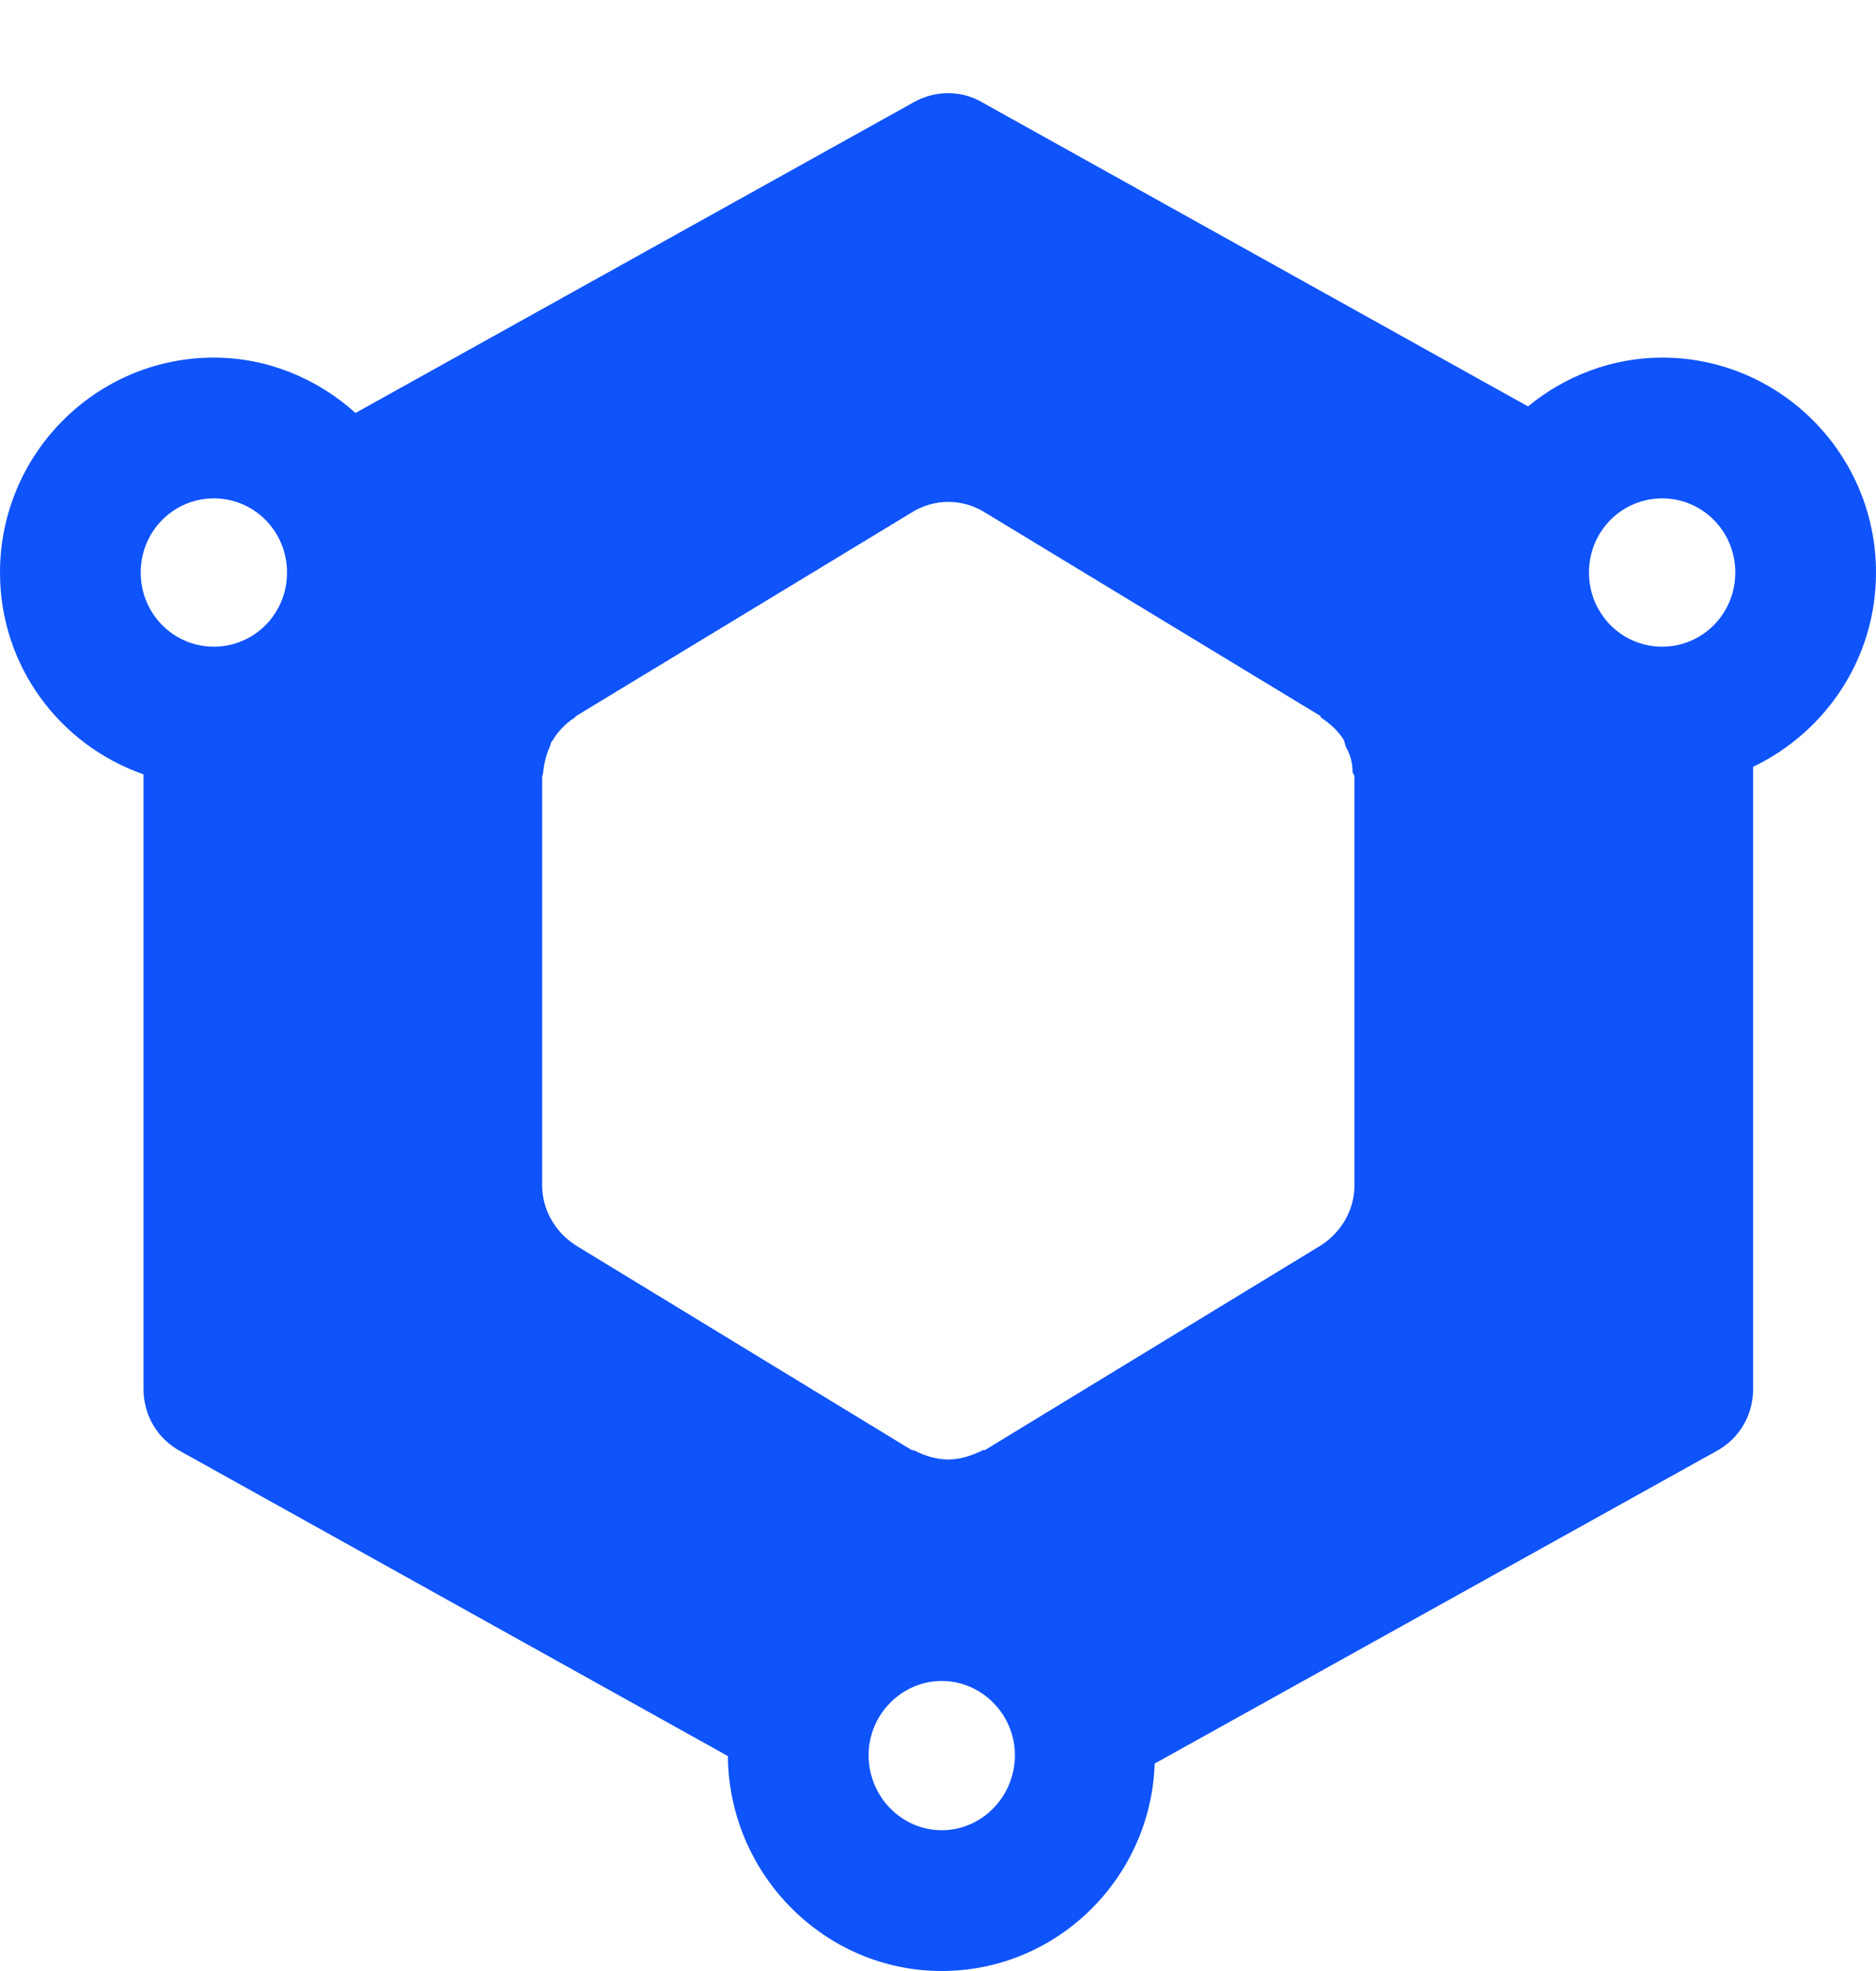 <svg width="20" height="21" viewBox="0 0 20 21" fill="none" xmlns="http://www.w3.org/2000/svg">
<path d="M17.72 3.81C17.18 3.81 16.68 4.01 16.29 4.33L10.47 1.09C10.25 0.96 9.97 0.96 9.74 1.09L3.79 4.4C3.39 4.04 2.86 3.81 2.28 3.81C1.02 3.81 0 4.84 0 6.1C0 7.1 0.64 7.94 1.53 8.25V14.8C1.53 15.08 1.68 15.33 1.92 15.46L7.76 18.71C7.77 19.97 8.79 21 10.04 21C11.27 21 12.27 20.01 12.31 18.79L18.3 15.46C18.54 15.33 18.69 15.08 18.69 14.8V8.17C19.46 7.8 20 7.02 20 6.1C20 4.84 18.98 3.81 17.72 3.81ZM10.46 15.46C10.35 15.51 10.24 15.55 10.11 15.55C9.98 15.55 9.86 15.51 9.76 15.46C9.74 15.45 9.73 15.45 9.72 15.45L6.14 13.27C5.92 13.13 5.78 12.89 5.78 12.63V8.28C5.78 8.26 5.79 8.25 5.79 8.23C5.8 8.14 5.82 8.05 5.86 7.96C5.87 7.94 5.87 7.92 5.88 7.9C5.89 7.9 5.89 7.89 5.89 7.89C5.95 7.79 6.03 7.71 6.12 7.65C6.13 7.65 6.13 7.64 6.14 7.63L9.72 5.46C9.96 5.31 10.26 5.31 10.5 5.46L14.08 7.63C14.08 7.64 14.08 7.65 14.09 7.65C14.18 7.71 14.27 7.79 14.33 7.89V7.9C14.34 7.92 14.34 7.94 14.35 7.96C14.4 8.05 14.42 8.14 14.42 8.23C14.43 8.25 14.44 8.26 14.44 8.28V12.63C14.44 12.89 14.3 13.13 14.08 13.27L10.5 15.45C10.48 15.45 10.47 15.45 10.46 15.46ZM2.28 6.89C1.85 6.89 1.5 6.54 1.5 6.1C1.5 5.66 1.85 5.31 2.28 5.31C2.71 5.31 3.06 5.66 3.06 6.1C3.06 6.54 2.71 6.89 2.28 6.89ZM10.04 19.5C9.61 19.5 9.26 19.14 9.26 18.7C9.26 18.27 9.61 17.91 10.04 17.91C10.47 17.91 10.82 18.27 10.82 18.7C10.82 19.14 10.47 19.5 10.04 19.5ZM17.72 6.89C17.29 6.89 16.94 6.54 16.94 6.1C16.94 5.66 17.29 5.31 17.72 5.31C18.15 5.31 18.5 5.66 18.5 6.1C18.5 6.54 18.15 6.89 17.72 6.89Z" fill="#0F53FA"/>
</svg>
